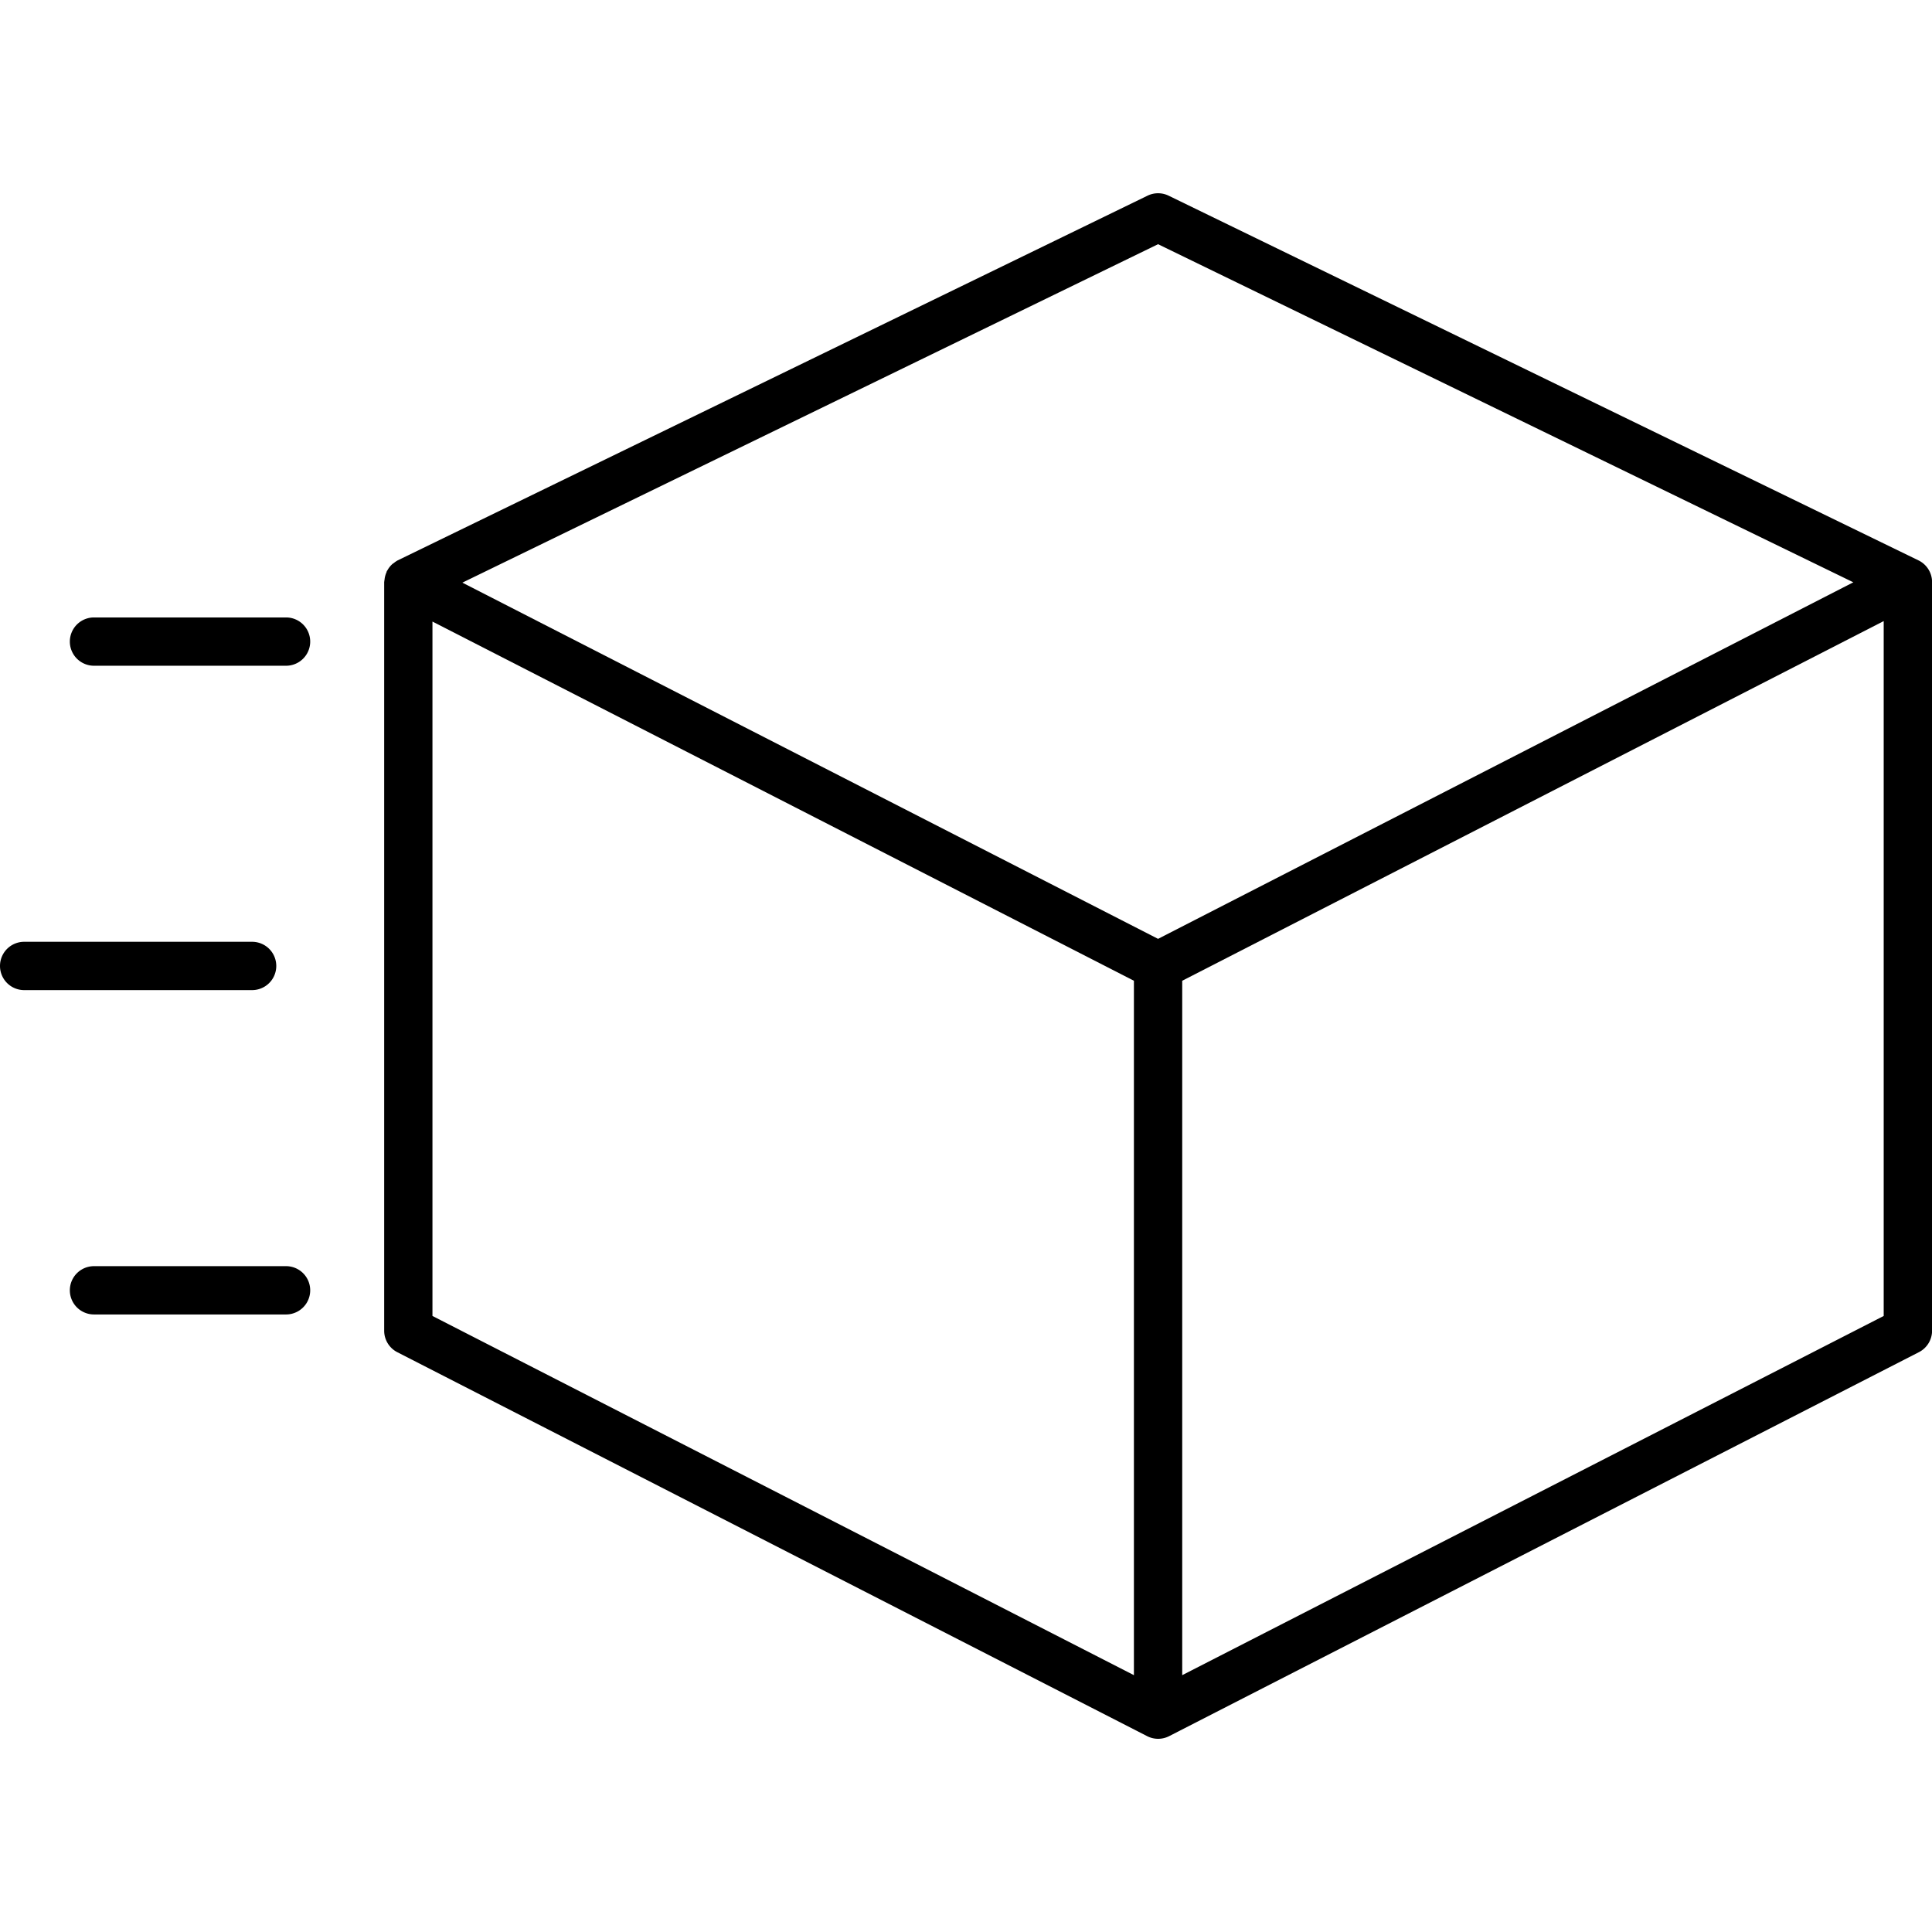     <svg xmlns="http://www.w3.org/2000/svg" width="80" height="80" viewBox="0 0 80 80">
                                <g id="icon2" transform="translate(-1148 -852)">
                                    <rect id="Rectangle_10" data-name="Rectangle 10" width="80" height="80" transform="translate(1148 852)" fill="none"/>
                                    <g id="noun-fast-delivery-4772094" transform="translate(1148 860)">
                                    <path id="Path_45" data-name="Path 45" d="M89.438,33.156l-31.047-15.1a1,1,0,0,0-.875,0L26.47,33.156a.991.991,0,0,0-.159.108c-.018.014-.038.023-.056.038a1,1,0,0,0-.217.273c-.005.01-.015.015-.02.025s-.007.035-.015.052a.983.983,0,0,0-.077.275c0,.029-.011.056-.012.084s-.006.029-.006.044v31a1,1,0,0,0,.544.89L57.5,81.843a1,1,0,0,0,.912,0l31.047-15.9a1,1,0,0,0,.544-.89v-31A1,1,0,0,0,89.438,33.156ZM57.953,20.065l28.789,14L57.953,48.829,29.146,34.079ZM27.907,35.691,56.953,50.564V79.318L27.907,64.444ZM58.953,79.318V50.564L88,35.671V64.444Z" transform="translate(-10 -17.953)"/>
                                    <path id="Path_46" data-name="Path 46" d="M21.845,62.382H13.892a1,1,0,0,0,0,2h7.953a1,1,0,0,0,0-2Z" transform="translate(-10 -17.953)"/>
                                    <path id="Path_47" data-name="Path 47" d="M11,50.951h9.44a1,1,0,0,0,0-2H11a1,1,0,1,0,0,2Z" transform="translate(-10 -17.953)"/>
                                    <path id="Path_48" data-name="Path 48" d="M21.845,35.52H13.892a1,1,0,0,0,0,2h7.953a1,1,0,1,0,0-2Z" transform="translate(-10 -17.953)"/>
                                    </g>
                                </g>
                            </svg>